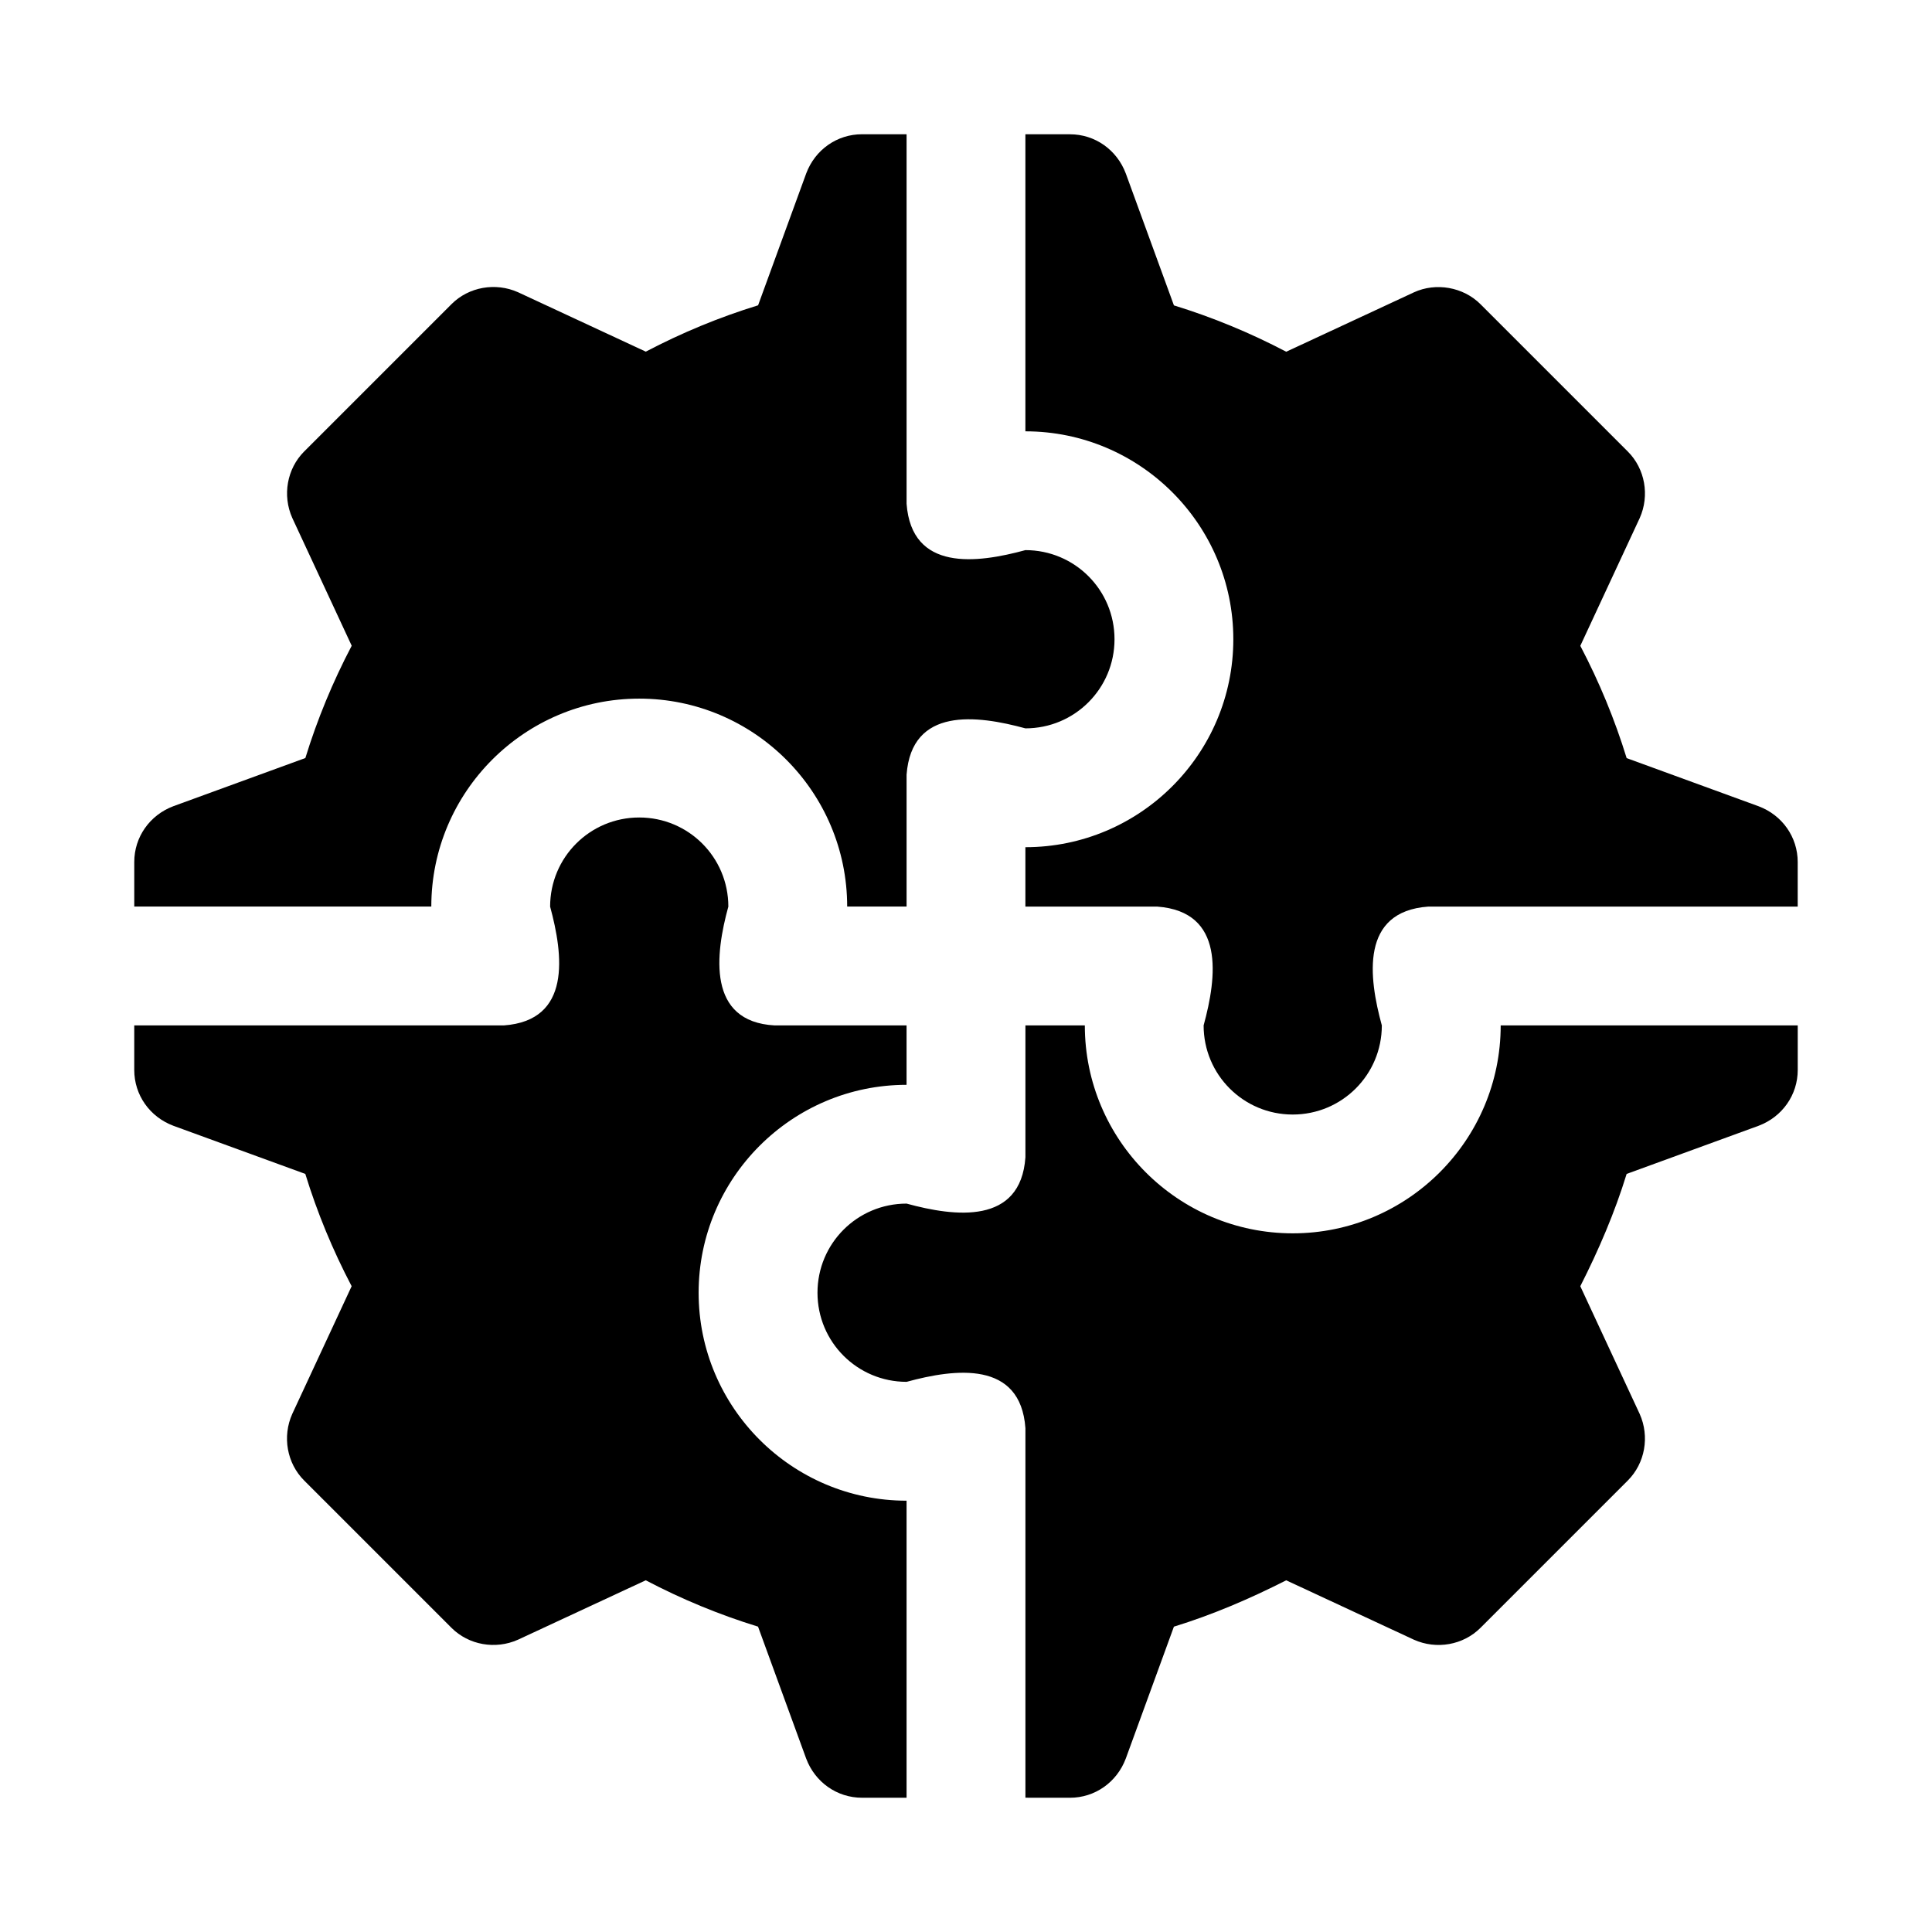 <?xml version="1.0" encoding="UTF-8"?>
<!-- Uploaded to: ICON Repo, www.svgrepo.com, Generator: ICON Repo Mixer Tools -->
<svg fill="#000000" width="800px" height="800px" version="1.1" viewBox="144 144 512 512" xmlns="http://www.w3.org/2000/svg">
 <g>
  <path d="m384.25 541.7v78.719h-11.809c-6.613 0-12.438-4.094-14.801-10.391l-12.754-34.953c-10.234-3.148-20.152-7.242-29.758-12.281l-33.852 15.742c-5.984 2.676-13.066 1.418-17.633-3.148l-39.047-39.047c-4.566-4.566-5.824-11.652-3.148-17.633l15.742-33.852c-5.039-9.605-9.133-19.523-12.281-29.758l-34.953-12.754c-6.285-2.352-10.379-8.176-10.379-14.789v-11.809h97.93c18.012-1.289 15.762-18.672 12.281-31.488 0-13.066 10.547-23.617 23.617-23.617 13.062 0 23.613 10.551 23.613 23.617-3.465 12.578-5.699 30.512 12.281 31.488h34.949v15.742c-30.387 0-55.105 24.719-55.105 55.105 0 30.387 24.719 55.105 55.105 55.105z"/>
  <path d="m258.3 384.25h-78.719v-11.809c0-6.613 4.094-12.438 10.391-14.801l34.953-12.754c3.148-10.234 7.242-20.152 12.281-29.758l-15.742-33.852c-2.676-5.984-1.418-13.066 3.148-17.633l39.047-39.047c4.566-4.566 11.652-5.824 17.633-3.148l33.852 15.742c9.605-5.039 19.523-9.133 29.758-12.281l12.754-34.953c2.352-6.285 8.176-10.379 14.789-10.379h11.809v97.93c1.355 18.012 18.594 15.793 31.488 12.281 13.066 0 23.617 10.547 23.617 23.617 0 13.066-10.547 23.617-23.617 23.617-12.879-3.512-30.148-5.715-31.488 12.281v34.945h-15.742c0-30.387-24.719-55.105-55.105-55.105s-55.105 24.719-55.105 55.105z"/>
  <path d="m620.41 372.45v11.809h-97.93c-17.996 1.309-15.793 18.656-12.281 31.488 0 13.066-10.547 23.617-23.617 23.617-13.062 0-23.609-10.551-23.609-23.617 3.512-12.848 5.715-30.148-12.281-31.488h-34.953v-15.742c30.387 0 55.105-24.719 55.105-55.105s-24.719-55.105-55.105-55.105v-78.719h11.809c6.613 0 12.438 4.094 14.801 10.391l12.754 34.953c10.234 3.148 20.152 7.242 29.758 12.281l33.852-15.742c5.824-2.676 13.066-1.418 17.633 3.148l39.047 39.047c4.566 4.566 5.824 11.652 3.148 17.633l-15.742 33.852c5.039 9.605 9.133 19.523 12.281 29.758l34.953 12.754c6.285 2.352 10.379 8.176 10.379 14.789z"/>
  <path d="m541.7 415.74h78.719v11.809c0 6.613-4.094 12.438-10.391 14.801l-34.953 12.754c-3.148 10.234-7.398 20.152-12.281 29.758l15.742 33.852c2.676 5.984 1.418 13.066-3.148 17.633l-39.047 39.047c-4.566 4.566-11.652 5.824-17.633 3.148l-33.852-15.742c-9.605 4.879-19.523 9.133-29.758 12.281l-12.754 34.953c-2.363 6.297-8.188 10.391-14.801 10.391l-11.797-0.012v-97.93c-1.289-17.98-18.594-15.809-31.488-12.281-13.066 0-23.617-10.547-23.617-23.617 0-13.066 10.547-23.617 23.617-23.617 12.816 3.512 30.23 5.668 31.488-12.281v-34.945h15.742c0 30.387 24.719 55.105 55.105 55.105 30.387 0 55.105-24.719 55.105-55.105z"/>
 </g>
</svg>